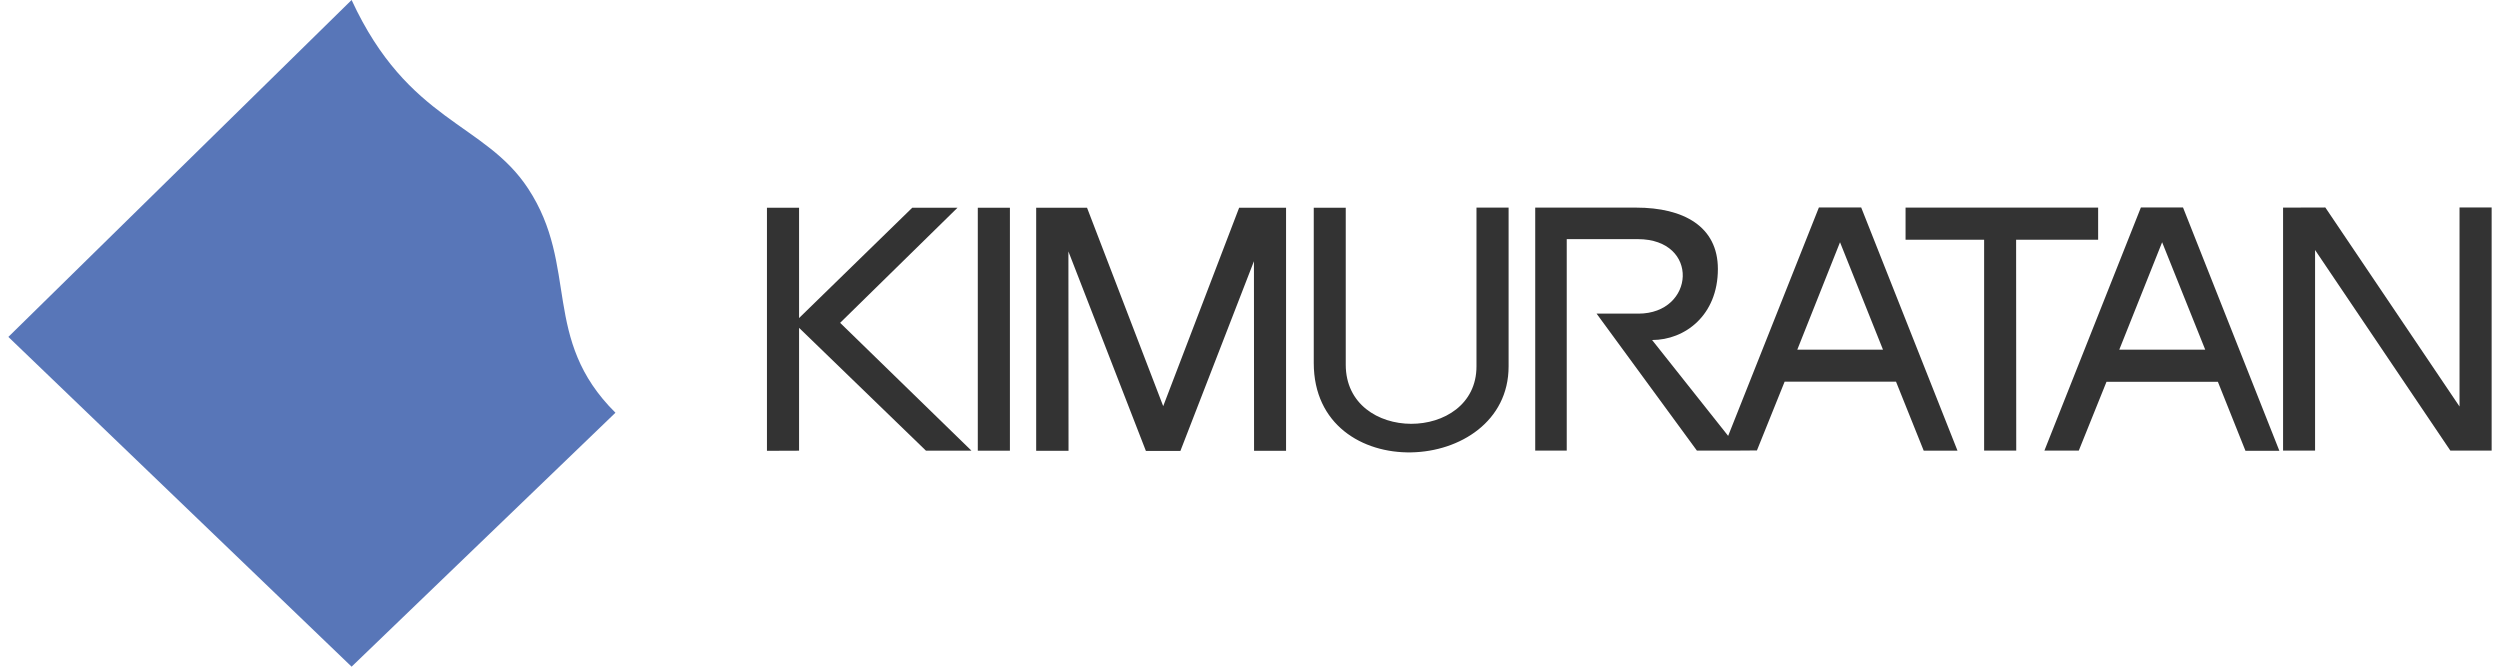 <?xml version="1.0" encoding="UTF-8"?>
<svg id="layer02" data-name="layer02" xmlns="http://www.w3.org/2000/svg" viewBox="0 0 208 55.84" width="210" height="56">
  <defs>
    <style>
      .cls-1 {
        fill: #333;
      }

      .cls-2 {
        fill: #5876b8;
      }
    </style>
  </defs>
  <g id="layer01-2" data-name="layer01-2">
    <path class="cls-2" d="M28.75,0c4.75,10.28,11.14,10.23,14.79,15.8,4.28,6.53,1.07,12.59,7.31,18.77l-22.1,21.27L0,28.22,28.75,0Z"/>
    <g>
      <rect class="cls-1" x="81.2" y="17.4" width="2.69" height="20.35"/>
      <polygon class="cls-1" points="86.09 17.4 90.35 17.4 96.73 34.02 103.09 17.4 107.02 17.4 107.02 37.76 104.34 37.76 104.33 21.88 98.17 37.77 95.28 37.77 88.79 21.06 88.8 37.76 86.09 37.76 86.09 17.4"/>
      <path class="cls-1" d="M109.33,17.4h2.69v13.15c0,6.62,10.95,6.53,10.95.14v-13.3s2.69,0,2.69,0v13.3c0,9.22-16.32,10.08-16.32-.29v-13.01Z"/>
      <polygon class="cls-1" points="158.91 17.39 158.91 20.08 165.49 20.08 165.49 37.74 168.18 37.74 168.17 20.08 175.04 20.08 175.04 17.39 158.91 17.39"/>
      <polygon class="cls-1" points="190.53 17.39 194.07 17.38 205.31 34.05 205.31 17.38 208 17.38 208 37.74 204.54 37.74 193.21 20.94 193.21 37.74 190.53 37.74 190.53 17.39"/>
      <polygon class="cls-1" points="63.54 17.4 66.23 17.4 66.23 26.64 75.71 17.4 79.5 17.4 69.67 27.04 80.67 37.75 76.86 37.75 66.23 27.46 66.23 37.75 63.54 37.76 63.54 17.4"/>
      <polygon class="cls-1" points="180.59 29.29 176.81 29.29 180.4 20.29 184.01 29.29 180.59 29.29 180.59 31.98 185.07 31.98 187.38 37.76 190.22 37.76 182.15 17.38 178.62 17.38 170.54 37.74 173.42 37.74 175.74 31.98 180.59 31.98 180.59 29.29"/>
      <path class="cls-1" d="M155.18,17.38h-3.53l-7.6,19.13-6.37-8.03c2.74,0,5.51-2.06,5.51-5.95,0-3.56-2.87-5.14-6.85-5.14h-8.45v20.35h2.64v-17.71h5.95c5.23,0,4.8,6.24.05,6.24h-3.5l8.4,11.47h3.6,0s1.43-.01,1.43-.01l2.32-5.76h9.33l2.32,5.78h2.83l-8.07-20.38ZM153.62,29.29h-3.78l3.58-9,3.6,9h-3.41Z"/>
    </g>
  </g>
</svg>